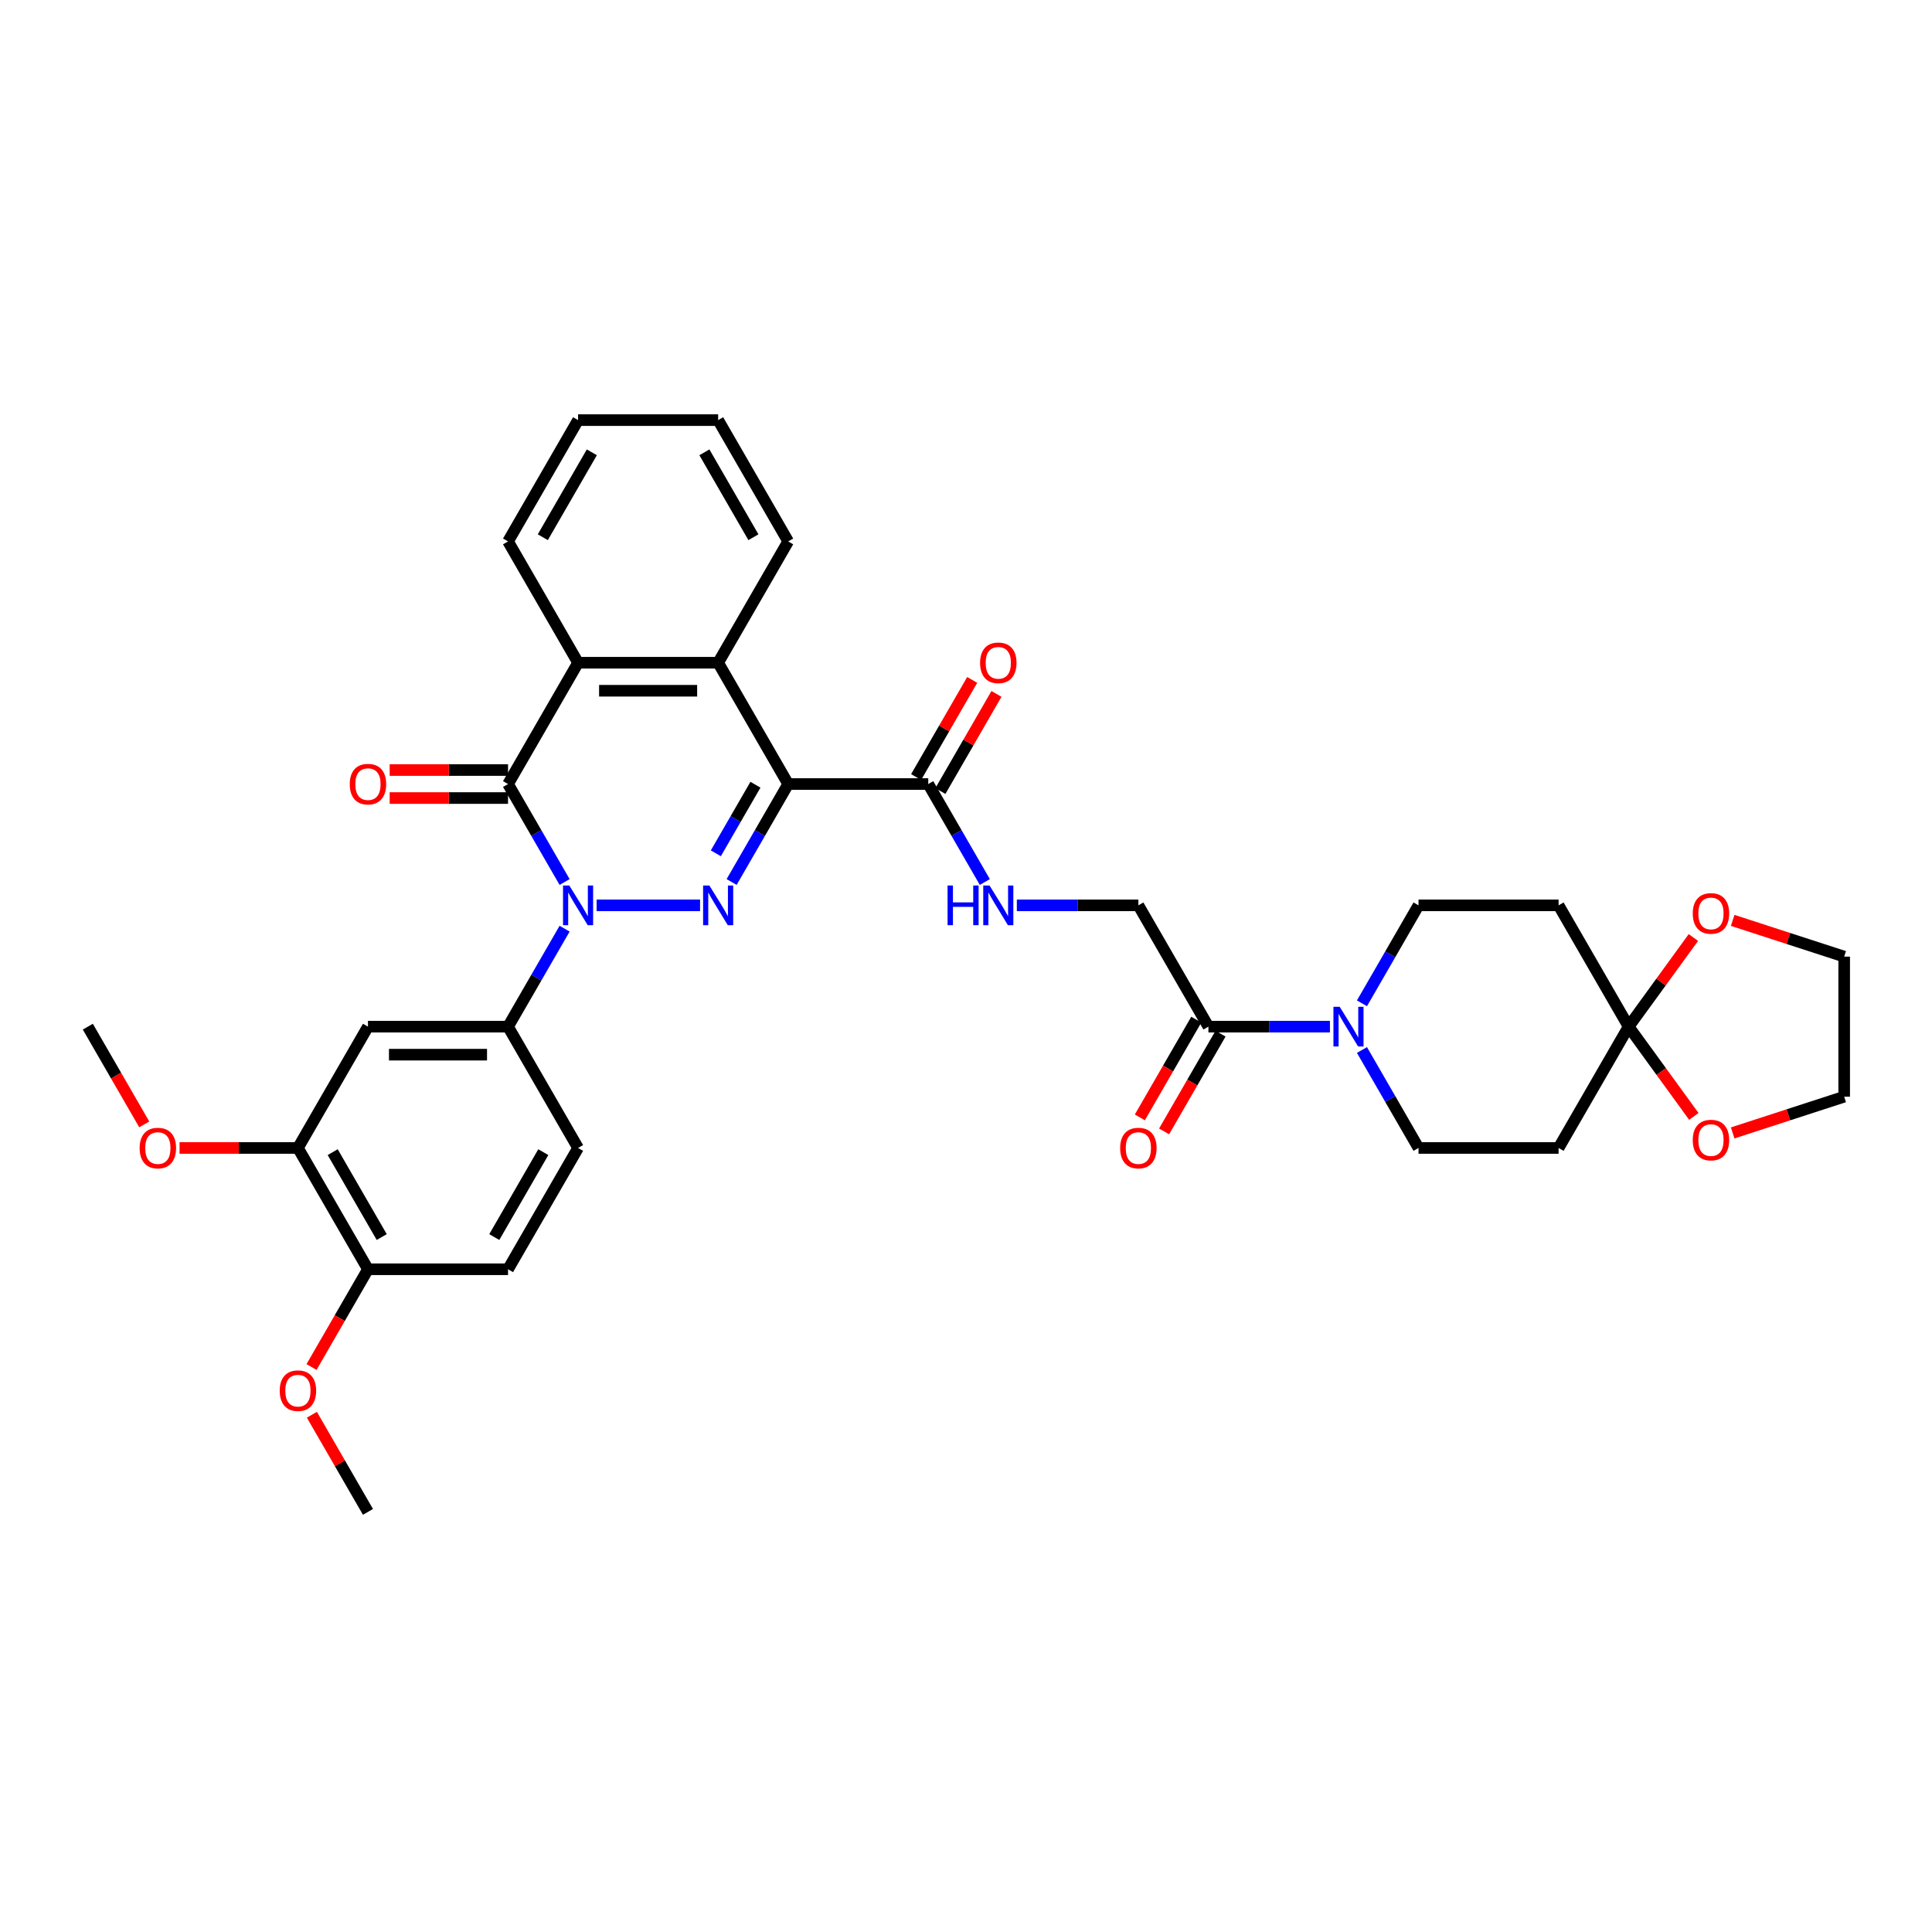 <?xml version='1.0' encoding='iso-8859-1'?>
<svg version='1.1' baseProfile='full'
              xmlns='http://www.w3.org/2000/svg'
                      xmlns:rdkit='http://www.rdkit.org/xml'
                      xmlns:xlink='http://www.w3.org/1999/xlink'
                  xml:space='preserve'
width='1000px' height='1000px' viewBox='0 0 1000 1000'>
<!-- END OF HEADER -->
<rect style='opacity:1.0;fill:#FFFFFF;stroke:none' width='1000' height='1000' x='0' y='0'> </rect>
<path class='bond-0' d='M 308.811,468.606 L 362.354,468.606' style='fill:none;fill-rule:evenodd;stroke:#0000FF;stroke-width:6px;stroke-linecap:butt;stroke-linejoin:miter;stroke-opacity:1' />
<path class='bond-2' d='M 292.238,456.527 L 277.599,431.172' style='fill:none;fill-rule:evenodd;stroke:#0000FF;stroke-width:6px;stroke-linecap:butt;stroke-linejoin:miter;stroke-opacity:1' />
<path class='bond-2' d='M 277.599,431.172 L 262.96,405.817' style='fill:none;fill-rule:evenodd;stroke:#000000;stroke-width:6px;stroke-linecap:butt;stroke-linejoin:miter;stroke-opacity:1' />
<path class='bond-5' d='M 292.238,480.685 L 277.599,506.039' style='fill:none;fill-rule:evenodd;stroke:#0000FF;stroke-width:6px;stroke-linecap:butt;stroke-linejoin:miter;stroke-opacity:1' />
<path class='bond-5' d='M 277.599,506.039 L 262.96,531.394' style='fill:none;fill-rule:evenodd;stroke:#000000;stroke-width:6px;stroke-linecap:butt;stroke-linejoin:miter;stroke-opacity:1' />
<path class='bond-1' d='M 378.687,456.527 L 393.326,431.172' style='fill:none;fill-rule:evenodd;stroke:#0000FF;stroke-width:6px;stroke-linecap:butt;stroke-linejoin:miter;stroke-opacity:1' />
<path class='bond-1' d='M 393.326,431.172 L 407.964,405.817' style='fill:none;fill-rule:evenodd;stroke:#000000;stroke-width:6px;stroke-linecap:butt;stroke-linejoin:miter;stroke-opacity:1' />
<path class='bond-1' d='M 370.521,441.67 L 380.768,423.922' style='fill:none;fill-rule:evenodd;stroke:#0000FF;stroke-width:6px;stroke-linecap:butt;stroke-linejoin:miter;stroke-opacity:1' />
<path class='bond-1' d='M 380.768,423.922 L 391.015,406.173' style='fill:none;fill-rule:evenodd;stroke:#000000;stroke-width:6px;stroke-linecap:butt;stroke-linejoin:miter;stroke-opacity:1' />
<path class='bond-6' d='M 407.964,405.817 L 480.466,405.817' style='fill:none;fill-rule:evenodd;stroke:#000000;stroke-width:6px;stroke-linecap:butt;stroke-linejoin:miter;stroke-opacity:1' />
<path class='bond-36' d='M 407.964,405.817 L 371.713,343.029' style='fill:none;fill-rule:evenodd;stroke:#000000;stroke-width:6px;stroke-linecap:butt;stroke-linejoin:miter;stroke-opacity:1' />
<path class='bond-4' d='M 262.96,405.817 L 299.211,343.029' style='fill:none;fill-rule:evenodd;stroke:#000000;stroke-width:6px;stroke-linecap:butt;stroke-linejoin:miter;stroke-opacity:1' />
<path class='bond-15' d='M 262.96,398.567 L 232.328,398.567' style='fill:none;fill-rule:evenodd;stroke:#000000;stroke-width:6px;stroke-linecap:butt;stroke-linejoin:miter;stroke-opacity:1' />
<path class='bond-15' d='M 232.328,398.567 L 201.696,398.567' style='fill:none;fill-rule:evenodd;stroke:#FF0000;stroke-width:6px;stroke-linecap:butt;stroke-linejoin:miter;stroke-opacity:1' />
<path class='bond-15' d='M 262.96,413.067 L 232.328,413.067' style='fill:none;fill-rule:evenodd;stroke:#000000;stroke-width:6px;stroke-linecap:butt;stroke-linejoin:miter;stroke-opacity:1' />
<path class='bond-15' d='M 232.328,413.067 L 201.696,413.067' style='fill:none;fill-rule:evenodd;stroke:#FF0000;stroke-width:6px;stroke-linecap:butt;stroke-linejoin:miter;stroke-opacity:1' />
<path class='bond-3' d='M 371.713,343.029 L 299.211,343.029' style='fill:none;fill-rule:evenodd;stroke:#000000;stroke-width:6px;stroke-linecap:butt;stroke-linejoin:miter;stroke-opacity:1' />
<path class='bond-3' d='M 360.838,357.529 L 310.087,357.529' style='fill:none;fill-rule:evenodd;stroke:#000000;stroke-width:6px;stroke-linecap:butt;stroke-linejoin:miter;stroke-opacity:1' />
<path class='bond-27' d='M 371.713,343.029 L 407.964,280.24' style='fill:none;fill-rule:evenodd;stroke:#000000;stroke-width:6px;stroke-linecap:butt;stroke-linejoin:miter;stroke-opacity:1' />
<path class='bond-28' d='M 299.211,343.029 L 262.96,280.24' style='fill:none;fill-rule:evenodd;stroke:#000000;stroke-width:6px;stroke-linecap:butt;stroke-linejoin:miter;stroke-opacity:1' />
<path class='bond-10' d='M 262.96,531.394 L 190.459,531.394' style='fill:none;fill-rule:evenodd;stroke:#000000;stroke-width:6px;stroke-linecap:butt;stroke-linejoin:miter;stroke-opacity:1' />
<path class='bond-10' d='M 252.085,545.895 L 201.334,545.895' style='fill:none;fill-rule:evenodd;stroke:#000000;stroke-width:6px;stroke-linecap:butt;stroke-linejoin:miter;stroke-opacity:1' />
<path class='bond-22' d='M 262.96,531.394 L 299.211,594.183' style='fill:none;fill-rule:evenodd;stroke:#000000;stroke-width:6px;stroke-linecap:butt;stroke-linejoin:miter;stroke-opacity:1' />
<path class='bond-11' d='M 480.466,405.817 L 495.105,431.172' style='fill:none;fill-rule:evenodd;stroke:#000000;stroke-width:6px;stroke-linecap:butt;stroke-linejoin:miter;stroke-opacity:1' />
<path class='bond-11' d='M 495.105,431.172 L 509.744,456.527' style='fill:none;fill-rule:evenodd;stroke:#0000FF;stroke-width:6px;stroke-linecap:butt;stroke-linejoin:miter;stroke-opacity:1' />
<path class='bond-23' d='M 486.745,409.442 L 501.258,384.305' style='fill:none;fill-rule:evenodd;stroke:#000000;stroke-width:6px;stroke-linecap:butt;stroke-linejoin:miter;stroke-opacity:1' />
<path class='bond-23' d='M 501.258,384.305 L 515.771,359.168' style='fill:none;fill-rule:evenodd;stroke:#FF0000;stroke-width:6px;stroke-linecap:butt;stroke-linejoin:miter;stroke-opacity:1' />
<path class='bond-23' d='M 474.188,402.192 L 488.701,377.055' style='fill:none;fill-rule:evenodd;stroke:#000000;stroke-width:6px;stroke-linecap:butt;stroke-linejoin:miter;stroke-opacity:1' />
<path class='bond-23' d='M 488.701,377.055 L 503.214,351.917' style='fill:none;fill-rule:evenodd;stroke:#FF0000;stroke-width:6px;stroke-linecap:butt;stroke-linejoin:miter;stroke-opacity:1' />
<path class='bond-7' d='M 688.373,531.394 L 656.922,531.394' style='fill:none;fill-rule:evenodd;stroke:#0000FF;stroke-width:6px;stroke-linecap:butt;stroke-linejoin:miter;stroke-opacity:1' />
<path class='bond-7' d='M 656.922,531.394 L 625.47,531.394' style='fill:none;fill-rule:evenodd;stroke:#000000;stroke-width:6px;stroke-linecap:butt;stroke-linejoin:miter;stroke-opacity:1' />
<path class='bond-16' d='M 704.946,543.473 L 719.585,568.828' style='fill:none;fill-rule:evenodd;stroke:#0000FF;stroke-width:6px;stroke-linecap:butt;stroke-linejoin:miter;stroke-opacity:1' />
<path class='bond-16' d='M 719.585,568.828 L 734.223,594.183' style='fill:none;fill-rule:evenodd;stroke:#000000;stroke-width:6px;stroke-linecap:butt;stroke-linejoin:miter;stroke-opacity:1' />
<path class='bond-17' d='M 704.946,519.315 L 719.585,493.961' style='fill:none;fill-rule:evenodd;stroke:#0000FF;stroke-width:6px;stroke-linecap:butt;stroke-linejoin:miter;stroke-opacity:1' />
<path class='bond-17' d='M 719.585,493.961 L 734.223,468.606' style='fill:none;fill-rule:evenodd;stroke:#000000;stroke-width:6px;stroke-linecap:butt;stroke-linejoin:miter;stroke-opacity:1' />
<path class='bond-8' d='M 842.976,531.394 L 806.725,468.606' style='fill:none;fill-rule:evenodd;stroke:#000000;stroke-width:6px;stroke-linecap:butt;stroke-linejoin:miter;stroke-opacity:1' />
<path class='bond-18' d='M 842.976,531.394 L 859.738,508.324' style='fill:none;fill-rule:evenodd;stroke:#000000;stroke-width:6px;stroke-linecap:butt;stroke-linejoin:miter;stroke-opacity:1' />
<path class='bond-18' d='M 859.738,508.324 L 876.5,485.253' style='fill:none;fill-rule:evenodd;stroke:#FF0000;stroke-width:6px;stroke-linecap:butt;stroke-linejoin:miter;stroke-opacity:1' />
<path class='bond-19' d='M 842.976,531.394 L 859.854,554.625' style='fill:none;fill-rule:evenodd;stroke:#000000;stroke-width:6px;stroke-linecap:butt;stroke-linejoin:miter;stroke-opacity:1' />
<path class='bond-19' d='M 859.854,554.625 L 876.732,577.855' style='fill:none;fill-rule:evenodd;stroke:#FF0000;stroke-width:6px;stroke-linecap:butt;stroke-linejoin:miter;stroke-opacity:1' />
<path class='bond-39' d='M 842.976,531.394 L 806.725,594.183' style='fill:none;fill-rule:evenodd;stroke:#000000;stroke-width:6px;stroke-linecap:butt;stroke-linejoin:miter;stroke-opacity:1' />
<path class='bond-9' d='M 625.47,531.394 L 589.219,468.606' style='fill:none;fill-rule:evenodd;stroke:#000000;stroke-width:6px;stroke-linecap:butt;stroke-linejoin:miter;stroke-opacity:1' />
<path class='bond-24' d='M 619.192,527.769 L 604.586,553.066' style='fill:none;fill-rule:evenodd;stroke:#000000;stroke-width:6px;stroke-linecap:butt;stroke-linejoin:miter;stroke-opacity:1' />
<path class='bond-24' d='M 604.586,553.066 L 589.981,578.363' style='fill:none;fill-rule:evenodd;stroke:#FF0000;stroke-width:6px;stroke-linecap:butt;stroke-linejoin:miter;stroke-opacity:1' />
<path class='bond-24' d='M 631.749,535.019 L 617.144,560.316' style='fill:none;fill-rule:evenodd;stroke:#000000;stroke-width:6px;stroke-linecap:butt;stroke-linejoin:miter;stroke-opacity:1' />
<path class='bond-24' d='M 617.144,560.316 L 602.539,585.613' style='fill:none;fill-rule:evenodd;stroke:#FF0000;stroke-width:6px;stroke-linecap:butt;stroke-linejoin:miter;stroke-opacity:1' />
<path class='bond-14' d='M 190.459,531.394 L 154.208,594.183' style='fill:none;fill-rule:evenodd;stroke:#000000;stroke-width:6px;stroke-linecap:butt;stroke-linejoin:miter;stroke-opacity:1' />
<path class='bond-20' d='M 526.317,468.606 L 557.768,468.606' style='fill:none;fill-rule:evenodd;stroke:#0000FF;stroke-width:6px;stroke-linecap:butt;stroke-linejoin:miter;stroke-opacity:1' />
<path class='bond-20' d='M 557.768,468.606 L 589.219,468.606' style='fill:none;fill-rule:evenodd;stroke:#000000;stroke-width:6px;stroke-linecap:butt;stroke-linejoin:miter;stroke-opacity:1' />
<path class='bond-12' d='M 806.725,594.183 L 734.223,594.183' style='fill:none;fill-rule:evenodd;stroke:#000000;stroke-width:6px;stroke-linecap:butt;stroke-linejoin:miter;stroke-opacity:1' />
<path class='bond-13' d='M 806.725,468.606 L 734.223,468.606' style='fill:none;fill-rule:evenodd;stroke:#000000;stroke-width:6px;stroke-linecap:butt;stroke-linejoin:miter;stroke-opacity:1' />
<path class='bond-26' d='M 154.208,594.183 L 123.575,594.183' style='fill:none;fill-rule:evenodd;stroke:#000000;stroke-width:6px;stroke-linecap:butt;stroke-linejoin:miter;stroke-opacity:1' />
<path class='bond-26' d='M 123.575,594.183 L 92.943,594.183' style='fill:none;fill-rule:evenodd;stroke:#FF0000;stroke-width:6px;stroke-linecap:butt;stroke-linejoin:miter;stroke-opacity:1' />
<path class='bond-37' d='M 154.208,594.183 L 190.459,656.971' style='fill:none;fill-rule:evenodd;stroke:#000000;stroke-width:6px;stroke-linecap:butt;stroke-linejoin:miter;stroke-opacity:1' />
<path class='bond-37' d='M 172.203,596.351 L 197.579,640.303' style='fill:none;fill-rule:evenodd;stroke:#000000;stroke-width:6px;stroke-linecap:butt;stroke-linejoin:miter;stroke-opacity:1' />
<path class='bond-31' d='M 896.83,476.39 L 925.688,485.767' style='fill:none;fill-rule:evenodd;stroke:#FF0000;stroke-width:6px;stroke-linecap:butt;stroke-linejoin:miter;stroke-opacity:1' />
<path class='bond-31' d='M 925.688,485.767 L 954.545,495.143' style='fill:none;fill-rule:evenodd;stroke:#000000;stroke-width:6px;stroke-linecap:butt;stroke-linejoin:miter;stroke-opacity:1' />
<path class='bond-30' d='M 896.83,586.398 L 925.688,577.022' style='fill:none;fill-rule:evenodd;stroke:#FF0000;stroke-width:6px;stroke-linecap:butt;stroke-linejoin:miter;stroke-opacity:1' />
<path class='bond-30' d='M 925.688,577.022 L 954.545,567.645' style='fill:none;fill-rule:evenodd;stroke:#000000;stroke-width:6px;stroke-linecap:butt;stroke-linejoin:miter;stroke-opacity:1' />
<path class='bond-21' d='M 190.459,656.971 L 262.96,656.971' style='fill:none;fill-rule:evenodd;stroke:#000000;stroke-width:6px;stroke-linecap:butt;stroke-linejoin:miter;stroke-opacity:1' />
<path class='bond-29' d='M 190.459,656.971 L 175.853,682.268' style='fill:none;fill-rule:evenodd;stroke:#000000;stroke-width:6px;stroke-linecap:butt;stroke-linejoin:miter;stroke-opacity:1' />
<path class='bond-29' d='M 175.853,682.268 L 161.248,707.565' style='fill:none;fill-rule:evenodd;stroke:#FF0000;stroke-width:6px;stroke-linecap:butt;stroke-linejoin:miter;stroke-opacity:1' />
<path class='bond-25' d='M 299.211,594.183 L 262.96,656.971' style='fill:none;fill-rule:evenodd;stroke:#000000;stroke-width:6px;stroke-linecap:butt;stroke-linejoin:miter;stroke-opacity:1' />
<path class='bond-25' d='M 281.216,596.351 L 255.84,640.303' style='fill:none;fill-rule:evenodd;stroke:#000000;stroke-width:6px;stroke-linecap:butt;stroke-linejoin:miter;stroke-opacity:1' />
<path class='bond-32' d='M 74.665,581.988 L 60.06,556.691' style='fill:none;fill-rule:evenodd;stroke:#FF0000;stroke-width:6px;stroke-linecap:butt;stroke-linejoin:miter;stroke-opacity:1' />
<path class='bond-32' d='M 60.06,556.691 L 45.455,531.394' style='fill:none;fill-rule:evenodd;stroke:#000000;stroke-width:6px;stroke-linecap:butt;stroke-linejoin:miter;stroke-opacity:1' />
<path class='bond-38' d='M 407.964,280.24 L 371.713,217.451' style='fill:none;fill-rule:evenodd;stroke:#000000;stroke-width:6px;stroke-linecap:butt;stroke-linejoin:miter;stroke-opacity:1' />
<path class='bond-38' d='M 389.969,278.072 L 364.593,234.12' style='fill:none;fill-rule:evenodd;stroke:#000000;stroke-width:6px;stroke-linecap:butt;stroke-linejoin:miter;stroke-opacity:1' />
<path class='bond-34' d='M 262.96,280.24 L 299.211,217.451' style='fill:none;fill-rule:evenodd;stroke:#000000;stroke-width:6px;stroke-linecap:butt;stroke-linejoin:miter;stroke-opacity:1' />
<path class='bond-34' d='M 280.956,278.072 L 306.332,234.12' style='fill:none;fill-rule:evenodd;stroke:#000000;stroke-width:6px;stroke-linecap:butt;stroke-linejoin:miter;stroke-opacity:1' />
<path class='bond-33' d='M 161.432,732.274 L 175.945,757.411' style='fill:none;fill-rule:evenodd;stroke:#FF0000;stroke-width:6px;stroke-linecap:butt;stroke-linejoin:miter;stroke-opacity:1' />
<path class='bond-33' d='M 175.945,757.411 L 190.459,782.549' style='fill:none;fill-rule:evenodd;stroke:#000000;stroke-width:6px;stroke-linecap:butt;stroke-linejoin:miter;stroke-opacity:1' />
<path class='bond-40' d='M 954.545,567.645 L 954.545,495.143' style='fill:none;fill-rule:evenodd;stroke:#000000;stroke-width:6px;stroke-linecap:butt;stroke-linejoin:miter;stroke-opacity:1' />
<path class='bond-35' d='M 299.211,217.451 L 371.713,217.451' style='fill:none;fill-rule:evenodd;stroke:#000000;stroke-width:6px;stroke-linecap:butt;stroke-linejoin:miter;stroke-opacity:1' />
<path  class='atom-0' d='M 294.673 458.339
L 301.401 469.215
Q 302.068 470.288, 303.141 472.231
Q 304.214 474.174, 304.272 474.29
L 304.272 458.339
L 306.998 458.339
L 306.998 478.872
L 304.185 478.872
L 296.964 466.982
Q 296.123 465.59, 295.224 463.995
Q 294.354 462.4, 294.093 461.907
L 294.093 478.872
L 291.425 478.872
L 291.425 458.339
L 294.673 458.339
' fill='#0000FF'/>
<path  class='atom-1' d='M 367.175 458.339
L 373.903 469.215
Q 374.57 470.288, 375.643 472.231
Q 376.716 474.174, 376.774 474.29
L 376.774 458.339
L 379.5 458.339
L 379.5 478.872
L 376.687 478.872
L 369.466 466.982
Q 368.625 465.59, 367.726 463.995
Q 366.856 462.4, 366.595 461.907
L 366.595 478.872
L 363.927 478.872
L 363.927 458.339
L 367.175 458.339
' fill='#0000FF'/>
<path  class='atom-8' d='M 693.434 521.128
L 700.162 532.003
Q 700.829 533.076, 701.902 535.019
Q 702.975 536.962, 703.033 537.078
L 703.033 521.128
L 705.759 521.128
L 705.759 541.661
L 702.946 541.661
L 695.725 529.77
Q 694.884 528.378, 693.985 526.783
Q 693.115 525.188, 692.854 524.695
L 692.854 541.661
L 690.186 541.661
L 690.186 521.128
L 693.434 521.128
' fill='#0000FF'/>
<path  class='atom-12' d='M 490.457 458.339
L 493.241 458.339
L 493.241 467.069
L 503.74 467.069
L 503.74 458.339
L 506.524 458.339
L 506.524 478.872
L 503.74 478.872
L 503.74 469.389
L 493.241 469.389
L 493.241 478.872
L 490.457 478.872
L 490.457 458.339
' fill='#0000FF'/>
<path  class='atom-12' d='M 512.179 458.339
L 518.907 469.215
Q 519.574 470.288, 520.647 472.231
Q 521.72 474.174, 521.778 474.29
L 521.778 458.339
L 524.504 458.339
L 524.504 478.872
L 521.691 478.872
L 514.47 466.982
Q 513.629 465.59, 512.73 463.995
Q 511.86 462.4, 511.599 461.907
L 511.599 478.872
L 508.931 478.872
L 508.931 458.339
L 512.179 458.339
' fill='#0000FF'/>
<path  class='atom-16' d='M 181.033 405.875
Q 181.033 400.945, 183.469 398.19
Q 185.905 395.435, 190.459 395.435
Q 195.012 395.435, 197.448 398.19
Q 199.884 400.945, 199.884 405.875
Q 199.884 410.863, 197.419 413.705
Q 194.954 416.518, 190.459 416.518
Q 185.934 416.518, 183.469 413.705
Q 181.033 410.892, 181.033 405.875
M 190.459 414.198
Q 193.591 414.198, 195.273 412.11
Q 196.984 409.993, 196.984 405.875
Q 196.984 401.844, 195.273 399.814
Q 193.591 397.755, 190.459 397.755
Q 187.326 397.755, 185.615 399.785
Q 183.933 401.815, 183.933 405.875
Q 183.933 410.022, 185.615 412.11
Q 187.326 414.198, 190.459 414.198
' fill='#FF0000'/>
<path  class='atom-19' d='M 876.167 472.797
Q 876.167 467.867, 878.603 465.112
Q 881.039 462.357, 885.592 462.357
Q 890.145 462.357, 892.581 465.112
Q 895.017 467.867, 895.017 472.797
Q 895.017 477.785, 892.552 480.627
Q 890.087 483.44, 885.592 483.44
Q 881.068 483.44, 878.603 480.627
Q 876.167 477.814, 876.167 472.797
M 885.592 481.12
Q 888.724 481.12, 890.406 479.032
Q 892.117 476.915, 892.117 472.797
Q 892.117 468.766, 890.406 466.736
Q 888.724 464.677, 885.592 464.677
Q 882.46 464.677, 880.749 466.707
Q 879.067 468.737, 879.067 472.797
Q 879.067 476.944, 880.749 479.032
Q 882.46 481.12, 885.592 481.12
' fill='#FF0000'/>
<path  class='atom-20' d='M 876.167 590.108
Q 876.167 585.177, 878.603 582.422
Q 881.039 579.667, 885.592 579.667
Q 890.145 579.667, 892.581 582.422
Q 895.017 585.177, 895.017 590.108
Q 895.017 595.096, 892.552 597.938
Q 890.087 600.751, 885.592 600.751
Q 881.068 600.751, 878.603 597.938
Q 876.167 595.125, 876.167 590.108
M 885.592 598.431
Q 888.724 598.431, 890.406 596.343
Q 892.117 594.226, 892.117 590.108
Q 892.117 586.077, 890.406 584.046
Q 888.724 581.987, 885.592 581.987
Q 882.46 581.987, 880.749 584.017
Q 879.067 586.048, 879.067 590.108
Q 879.067 594.255, 880.749 596.343
Q 882.46 598.431, 885.592 598.431
' fill='#FF0000'/>
<path  class='atom-24' d='M 507.292 343.087
Q 507.292 338.156, 509.728 335.401
Q 512.164 332.646, 516.717 332.646
Q 521.271 332.646, 523.707 335.401
Q 526.143 338.156, 526.143 343.087
Q 526.143 348.075, 523.678 350.917
Q 521.213 353.73, 516.717 353.73
Q 512.193 353.73, 509.728 350.917
Q 507.292 348.104, 507.292 343.087
M 516.717 351.41
Q 519.85 351.41, 521.532 349.322
Q 523.243 347.205, 523.243 343.087
Q 523.243 339.055, 521.532 337.025
Q 519.85 334.966, 516.717 334.966
Q 513.585 334.966, 511.874 336.996
Q 510.192 339.026, 510.192 343.087
Q 510.192 347.234, 511.874 349.322
Q 513.585 351.41, 516.717 351.41
' fill='#FF0000'/>
<path  class='atom-25' d='M 579.794 594.241
Q 579.794 589.311, 582.23 586.556
Q 584.666 583.801, 589.219 583.801
Q 593.773 583.801, 596.209 586.556
Q 598.645 589.311, 598.645 594.241
Q 598.645 599.229, 596.18 602.071
Q 593.715 604.884, 589.219 604.884
Q 584.695 604.884, 582.23 602.071
Q 579.794 599.258, 579.794 594.241
M 589.219 602.564
Q 592.352 602.564, 594.034 600.476
Q 595.745 598.359, 595.745 594.241
Q 595.745 590.21, 594.034 588.18
Q 592.352 586.121, 589.219 586.121
Q 586.087 586.121, 584.376 588.151
Q 582.694 590.181, 582.694 594.241
Q 582.694 598.388, 584.376 600.476
Q 586.087 602.564, 589.219 602.564
' fill='#FF0000'/>
<path  class='atom-27' d='M 72.28 594.241
Q 72.28 589.311, 74.716 586.556
Q 77.152 583.801, 81.706 583.801
Q 86.259 583.801, 88.695 586.556
Q 91.131 589.311, 91.131 594.241
Q 91.131 599.229, 88.666 602.071
Q 86.201 604.884, 81.706 604.884
Q 77.181 604.884, 74.716 602.071
Q 72.28 599.258, 72.28 594.241
M 81.706 602.564
Q 84.838 602.564, 86.52 600.476
Q 88.231 598.359, 88.231 594.241
Q 88.231 590.21, 86.52 588.18
Q 84.838 586.121, 81.706 586.121
Q 78.573 586.121, 76.862 588.151
Q 75.18 590.181, 75.18 594.241
Q 75.18 598.388, 76.862 600.476
Q 78.573 602.564, 81.706 602.564
' fill='#FF0000'/>
<path  class='atom-30' d='M 144.782 719.818
Q 144.782 714.888, 147.218 712.133
Q 149.654 709.378, 154.208 709.378
Q 158.761 709.378, 161.197 712.133
Q 163.633 714.888, 163.633 719.818
Q 163.633 724.806, 161.168 727.648
Q 158.703 730.461, 154.208 730.461
Q 149.683 730.461, 147.218 727.648
Q 144.782 724.835, 144.782 719.818
M 154.208 728.141
Q 157.34 728.141, 159.022 726.053
Q 160.733 723.936, 160.733 719.818
Q 160.733 715.787, 159.022 713.757
Q 157.34 711.698, 154.208 711.698
Q 151.075 711.698, 149.364 713.728
Q 147.682 715.758, 147.682 719.818
Q 147.682 723.965, 149.364 726.053
Q 151.075 728.141, 154.208 728.141
' fill='#FF0000'/>
</svg>
